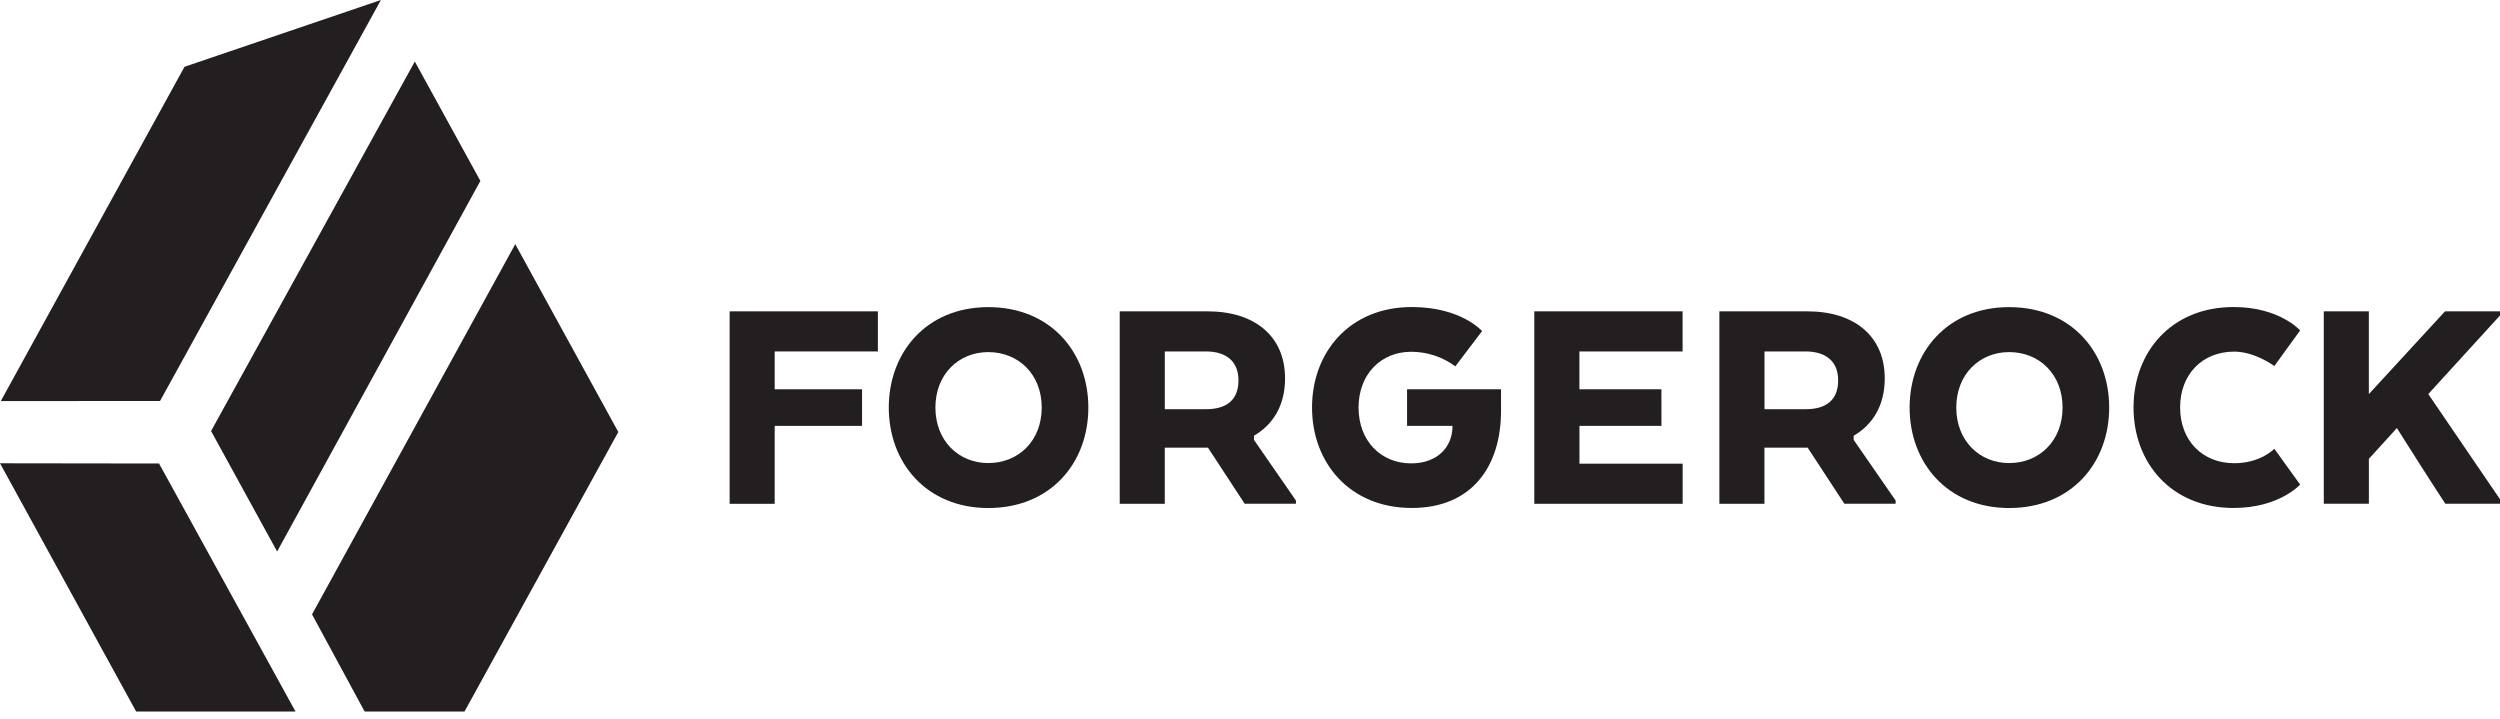 <svg width="80" height="23" viewBox="0 0 80 23" fill="none" xmlns="http://www.w3.org/2000/svg"><defs><symbol id="content" viewBox="0 0 80 23" preserveAspectRatio="xMidYMid meet"><path id="NoColourRemove" d="M8.868 17.648L15.372 5.789L13.274 1.969L6.754 13.793L8.868 17.648Z" fill="#231F20"/><path d="M11.668 22.769H14.864L19.78 13.835L19.786 13.824L16.488 7.813L9.985 19.66L11.668 22.769Z" fill="#231F20"/><path d="M5.122 12.831L12.189 0L5.904 2.137L0.025 12.835L5.122 12.831Z" fill="#231F20"/><path d="M0 14.825L4.356 22.768H9.456L5.089 14.832L0 14.825Z" fill="#231F20"/><path d="M23.348 9.963H28.092V11.246H24.79V12.457H27.585V13.628H24.79V16.122H23.348V9.963Z" fill="#231F20"/><path d="M28.441 13.042C28.441 11.277 29.644 9.828 31.624 9.828C33.623 9.828 34.827 11.275 34.827 13.042C34.827 14.81 33.624 16.257 31.624 16.257C29.644 16.255 28.441 14.808 28.441 13.042ZM33.335 13.042C33.335 11.975 32.589 11.267 31.624 11.267C30.679 11.267 29.933 11.975 29.933 13.042C29.933 14.109 30.68 14.818 31.624 14.818C32.589 14.818 33.335 14.109 33.335 13.042Z" fill="#231F20"/><path d="M35.831 9.963H38.645C40.157 9.963 41.122 10.764 41.122 12.107C41.122 12.969 40.744 13.584 40.127 13.943V14.077L41.47 16.017V16.12H39.83L38.655 14.325H37.273V16.122H35.831V9.963ZM38.586 11.246H37.274V13.094H38.597C39.263 13.094 39.631 12.786 39.631 12.17C39.63 11.575 39.253 11.246 38.586 11.246Z" fill="#231F20"/><path d="M45.026 12.457H48.033V13.145C48.033 14.941 47.088 16.255 45.178 16.255C43.188 16.255 41.985 14.807 41.985 13.04C41.985 11.272 43.187 9.825 45.178 9.825C46.76 9.825 47.426 10.595 47.426 10.595L46.571 11.723C46.158 11.418 45.663 11.255 45.156 11.257C44.191 11.257 43.474 11.975 43.474 13.042C43.474 14.109 44.19 14.828 45.156 14.828C46.011 14.828 46.459 14.294 46.478 13.688V13.627H45.026V12.457Z" fill="#231F20"/><path d="M53.167 13.628H50.543V14.838H53.845V16.122H49.098V9.963H53.843V11.246H50.541V12.457H53.165L53.167 13.628Z" fill="#231F20"/><path d="M55.02 9.963H57.836C59.348 9.963 60.312 10.764 60.312 12.107C60.312 12.969 59.934 13.584 59.318 13.943V14.077L60.66 16.017V16.12H59.02L57.845 14.325H56.462V16.122H55.02V9.963ZM57.775 11.246H56.464V13.094H57.786C58.453 13.094 58.821 12.786 58.821 12.17C58.82 11.575 58.441 11.246 57.775 11.246Z" fill="#231F20"/><path d="M61.108 13.042C61.108 11.277 62.311 9.828 64.291 9.828C66.29 9.828 67.494 11.275 67.494 13.042C67.494 14.81 66.291 16.257 64.291 16.257C62.312 16.255 61.108 14.808 61.108 13.042ZM66.002 13.042C66.002 11.975 65.256 11.267 64.292 11.267C63.347 11.267 62.601 11.975 62.601 13.042C62.601 14.109 63.347 14.818 64.292 14.818C65.256 14.818 66.002 14.109 66.002 13.042H66.002Z" fill="#231F20"/><path d="M73.604 15.506C73.604 15.506 72.938 16.255 71.476 16.255C69.477 16.255 68.273 14.807 68.273 13.04C68.273 11.272 69.475 9.825 71.476 9.825C72.948 9.825 73.604 10.574 73.604 10.574L72.779 11.713C72.779 11.713 72.162 11.252 71.496 11.252C70.481 11.252 69.764 11.97 69.764 13.037C69.764 14.104 70.481 14.823 71.496 14.823C72.341 14.823 72.779 14.361 72.779 14.361L73.604 15.506Z" fill="#231F20"/><path d="M75.803 12.611L78.24 9.963H80V10.095L77.705 12.61L80 15.976V16.12H78.251C77.724 15.32 77.217 14.509 76.7 13.698L75.804 14.683V16.12H74.361V9.963H75.803V12.611Z" fill="#231F20"/></symbol></defs><use href="#content"/></svg>